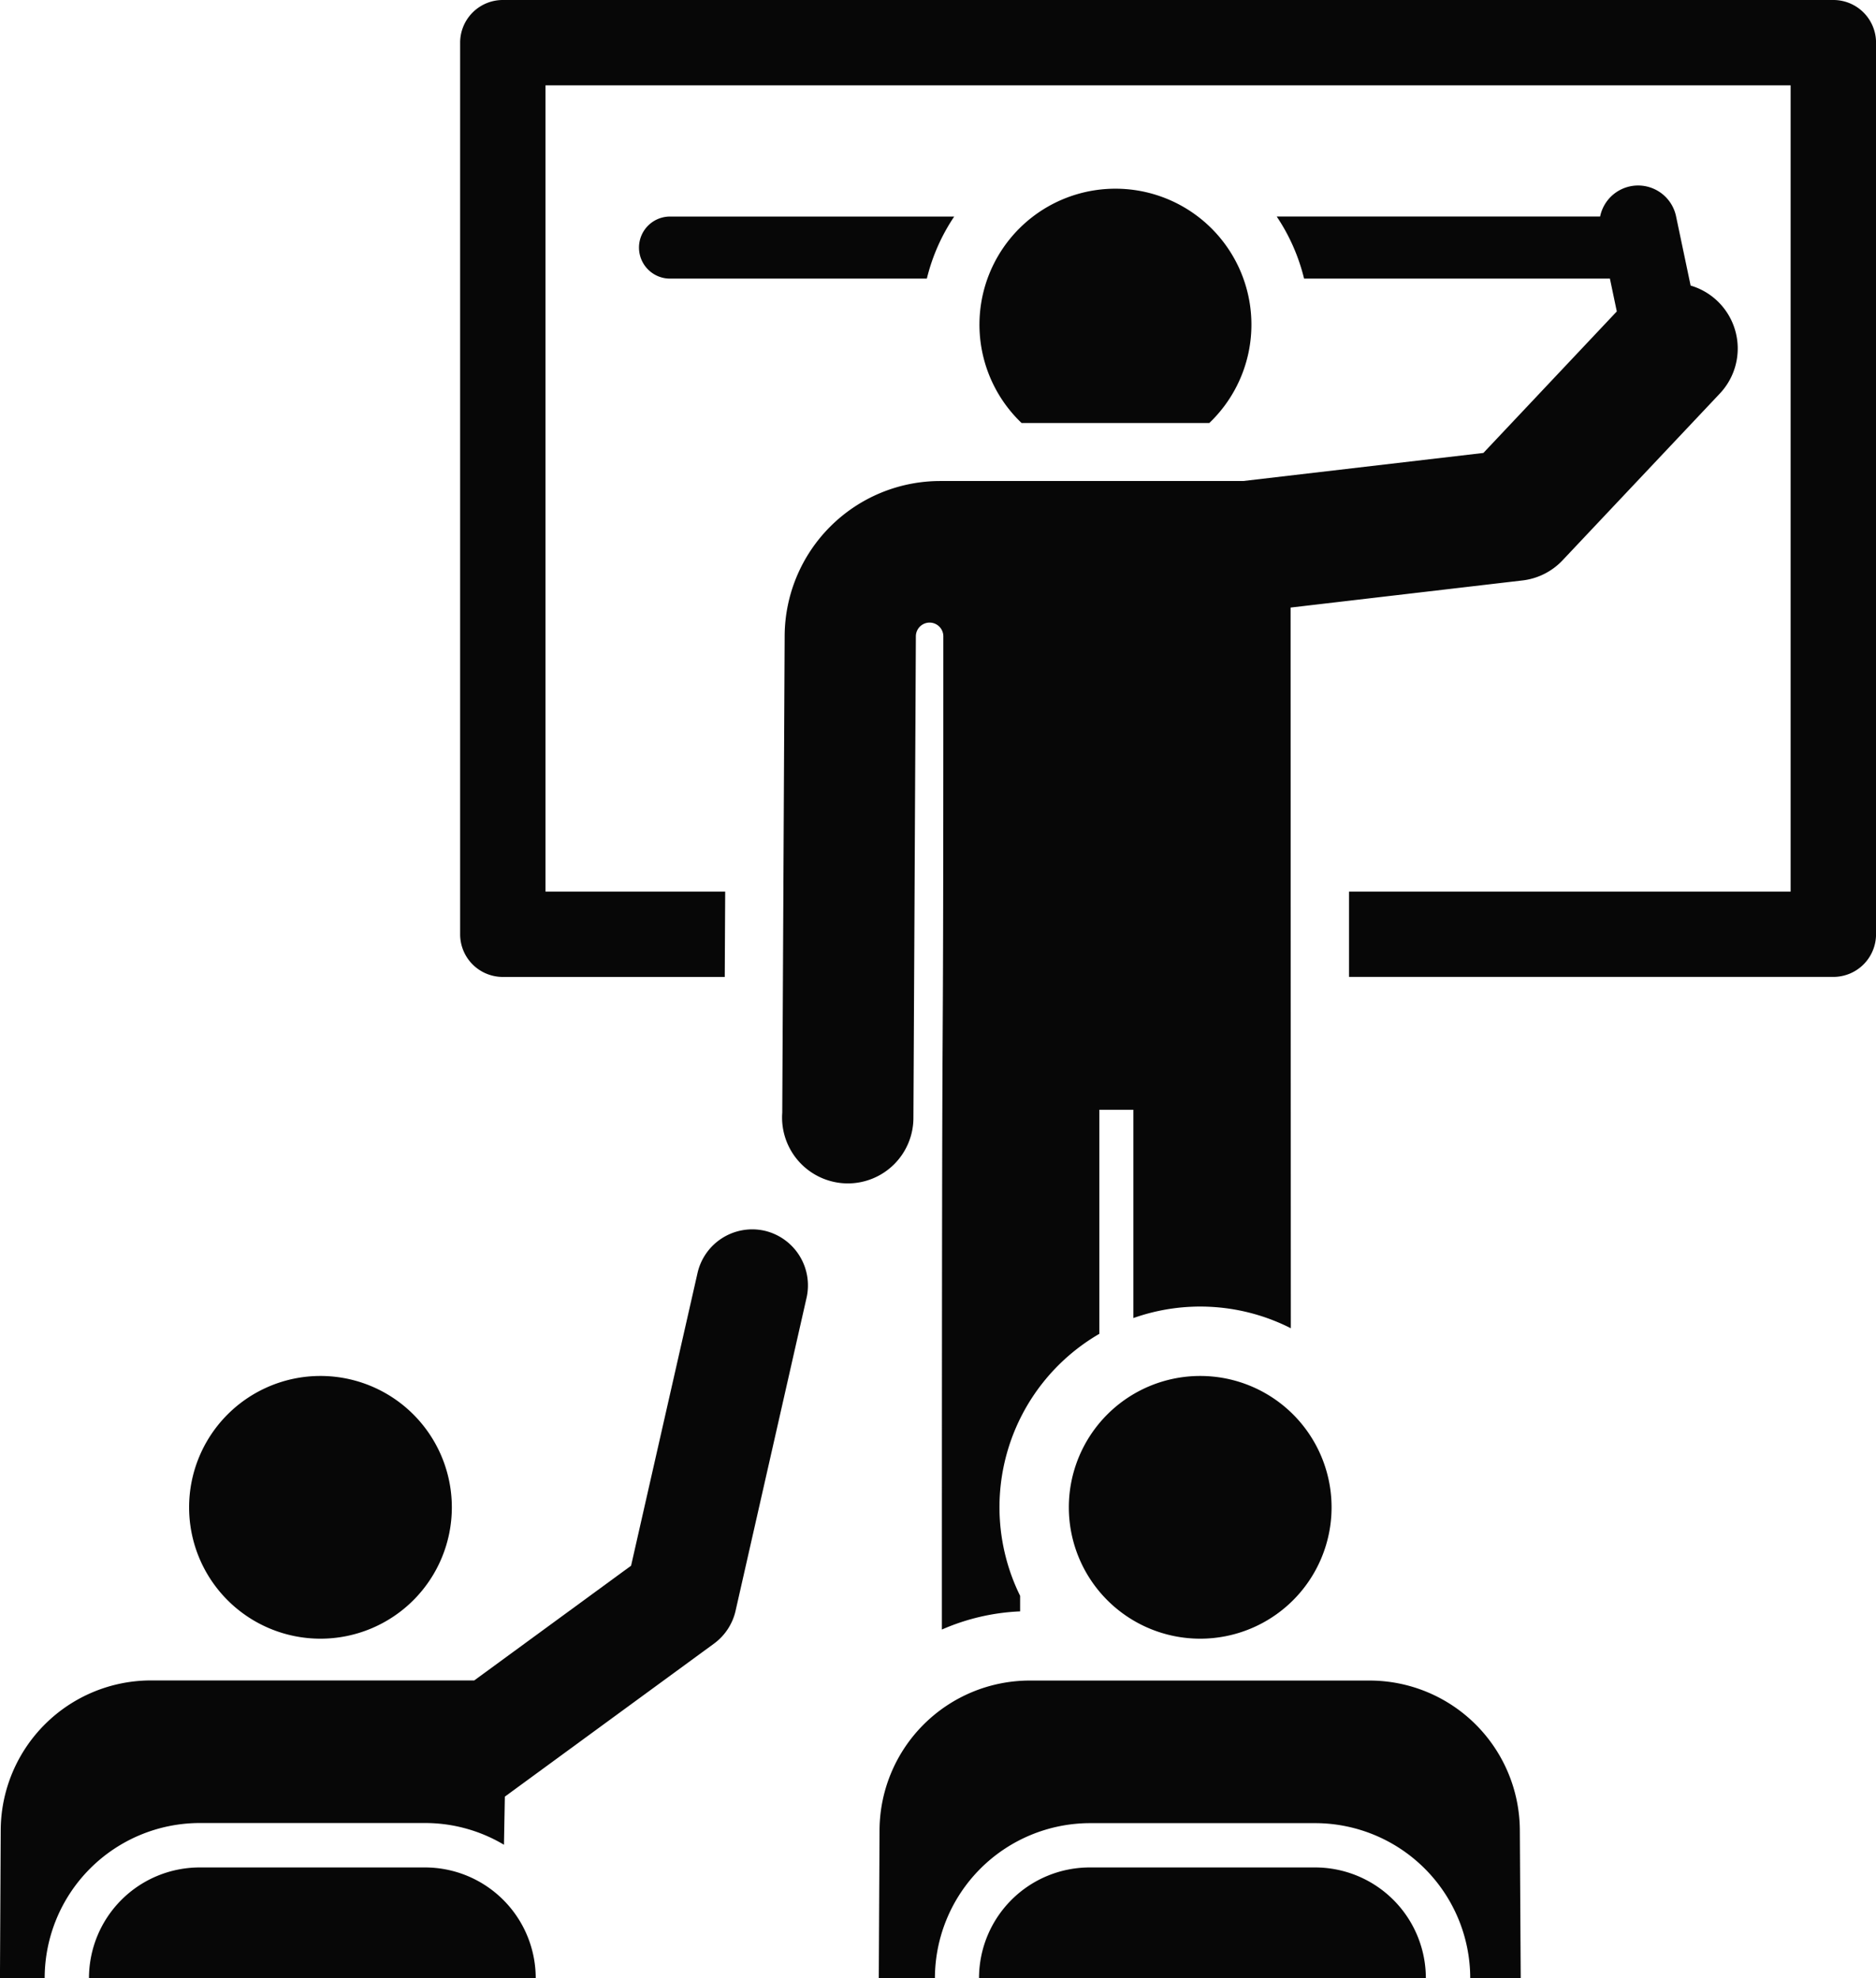 <svg id="classroom-black" xmlns="http://www.w3.org/2000/svg" width="46.784" height="49.334" viewBox="0 0 46.784 49.334">
  <g id="Group_257" data-name="Group 257" transform="translate(15.963 5.401)">
    <g id="Group_256" data-name="Group 256" transform="translate(0)">
      <path id="Path_14749" data-name="Path 14749" d="M179.676,56.049a.774.774,0,1,0,0,1.547h6.377a4.815,4.815,0,0,1,.682-1.547Z" transform="translate(-178.902 -56.049)" fill="#070707"/>
    </g>
  </g>
  <g id="Group_259" data-name="Group 259" transform="translate(11.475)">
    <g id="Group_258" data-name="Group 258">
      <path id="Path_14750" data-name="Path 14750" d="M166.566,0H133.384a1.064,1.064,0,0,0-1.064,1.064V23.3a1.064,1.064,0,0,0,1.064,1.064h5.535l.011-2.128h-4.482V2.128H165.5V22.235H154.487v2.128h12.078A1.064,1.064,0,0,0,167.63,23.3V1.064A1.064,1.064,0,0,0,166.566,0Z" transform="translate(-132.32 0)" fill="#070707"/>
    </g>
  </g>
  <g id="Group_261" data-name="Group 261" transform="translate(24.426 4.702)">
    <g id="Group_260" data-name="Group 260">
      <path id="Path_14751" data-name="Path 14751" d="M270.126,48.8a3.39,3.39,0,0,0-2.341,5.843h4.682a3.39,3.39,0,0,0-2.341-5.843Z" transform="translate(-266.735 -48.796)" fill="#070707"/>
    </g>
  </g>
  <g id="Group_263" data-name="Group 263" transform="translate(19.508 4.627)">
    <g id="Group_262" data-name="Group 262" transform="translate(0)">
      <path id="Path_14752" data-name="Path 14752" d="M239,50.89a1.627,1.627,0,0,0-.66-.378l-.363-1.727a.967.967,0,0,0-1.894.005h-8.065a4.82,4.82,0,0,1,.682,1.548h7.627l.172.819-3.327,3.529-5.991.7h-7.562a3.881,3.881,0,0,0-3.872,3.853l-.06,11.9a1.643,1.643,0,0,0,1.627,1.764h.008a1.636,1.636,0,0,0,1.636-1.628l.018-3.493.043-8.527a.342.342,0,0,1,.685.009c0,15.277-.036,3.634-.036,24.765a5.423,5.423,0,0,1,1.951-.453v-.388a5,5,0,0,1,1.976-6.534V71.066h.848v5.195a4.991,4.991,0,0,1,3.927.254l-.006-17.973,5.78-.676a1.636,1.636,0,0,0,1-.5l3.924-4.161A1.636,1.636,0,0,0,239,50.89Z" transform="translate(-215.687 -48.017)" fill="#070707"/>
    </g>
  </g>
  <g id="Group_265" data-name="Group 265" transform="translate(21.916 41.911)">
    <g id="Group_264" data-name="Group 264">
      <path id="Path_14753" data-name="Path 14753" d="M256.662,438.681a3.75,3.75,0,0,0-3.741-3.722h-8.486a3.749,3.749,0,0,0-3.741,3.722l-.019,3.7h1.4a3.874,3.874,0,0,1,3.866-3.866h5.618a3.872,3.872,0,0,1,3.866,3.866h1.259Z" transform="translate(-240.676 -434.959)" fill="#070707"/>
    </g>
  </g>
  <g id="Group_267" data-name="Group 267" transform="translate(26.655 34.315)">
    <g id="Group_266" data-name="Group 266" transform="translate(0)">
      <path id="Path_14754" data-name="Path 14754" d="M293.14,356.124a3.276,3.276,0,1,0,3.276,3.276A3.276,3.276,0,0,0,293.14,356.124Z" transform="translate(-289.864 -356.124)" fill="#070707"/>
    </g>
  </g>
  <g id="Group_269" data-name="Group 269" transform="translate(4.713 34.315)">
    <g id="Group_268" data-name="Group 268" transform="translate(0)">
      <path id="Path_14755" data-name="Path 14755" d="M65.421,356.124A3.276,3.276,0,1,0,68.7,359.4,3.276,3.276,0,0,0,65.421,356.124Z" transform="translate(-62.145 -356.124)" fill="#070707"/>
    </g>
  </g>
  <g id="Group_271" data-name="Group 271" transform="translate(24.415 46.572)">
    <g id="Group_270" data-name="Group 270" transform="translate(0)">
      <path id="Path_14756" data-name="Path 14756" d="M275,483.33H269.38a2.762,2.762,0,0,0-2.763,2.763H277.76A2.763,2.763,0,0,0,275,483.33Z" transform="translate(-266.617 -483.33)" fill="#070707"/>
    </g>
  </g>
  <g id="Group_273" data-name="Group 273" transform="translate(2.219 46.572)">
    <g id="Group_272" data-name="Group 272" transform="translate(0)">
      <path id="Path_14757" data-name="Path 14757" d="M44.639,483.33H39.022a2.762,2.762,0,0,0-2.763,2.763H47.4A2.763,2.763,0,0,0,44.639,483.33Z" transform="translate(-36.259 -483.33)" fill="#070707"/>
    </g>
  </g>
  <g id="Group_275" data-name="Group 275" transform="translate(0 30.658)">
    <g id="Group_274" data-name="Group 274" transform="translate(0)">
      <path id="Path_14758" data-name="Path 14758" d="M32.3,318.207a1.4,1.4,0,0,0-1.672,1.054l-1.657,7.3-3.911,2.861H16.992a3.75,3.75,0,0,0-3.741,3.722l-.019,3.7h1.115a3.872,3.872,0,0,1,3.866-3.866h5.618a3.841,3.841,0,0,1,1.97.542l.022-1.2,5.216-3.816a1.4,1.4,0,0,0,.538-.819l1.772-7.814A1.4,1.4,0,0,0,32.3,318.207Z" transform="translate(-13.233 -318.172)" fill="#070707"/>
    </g>
  </g>
</svg>
